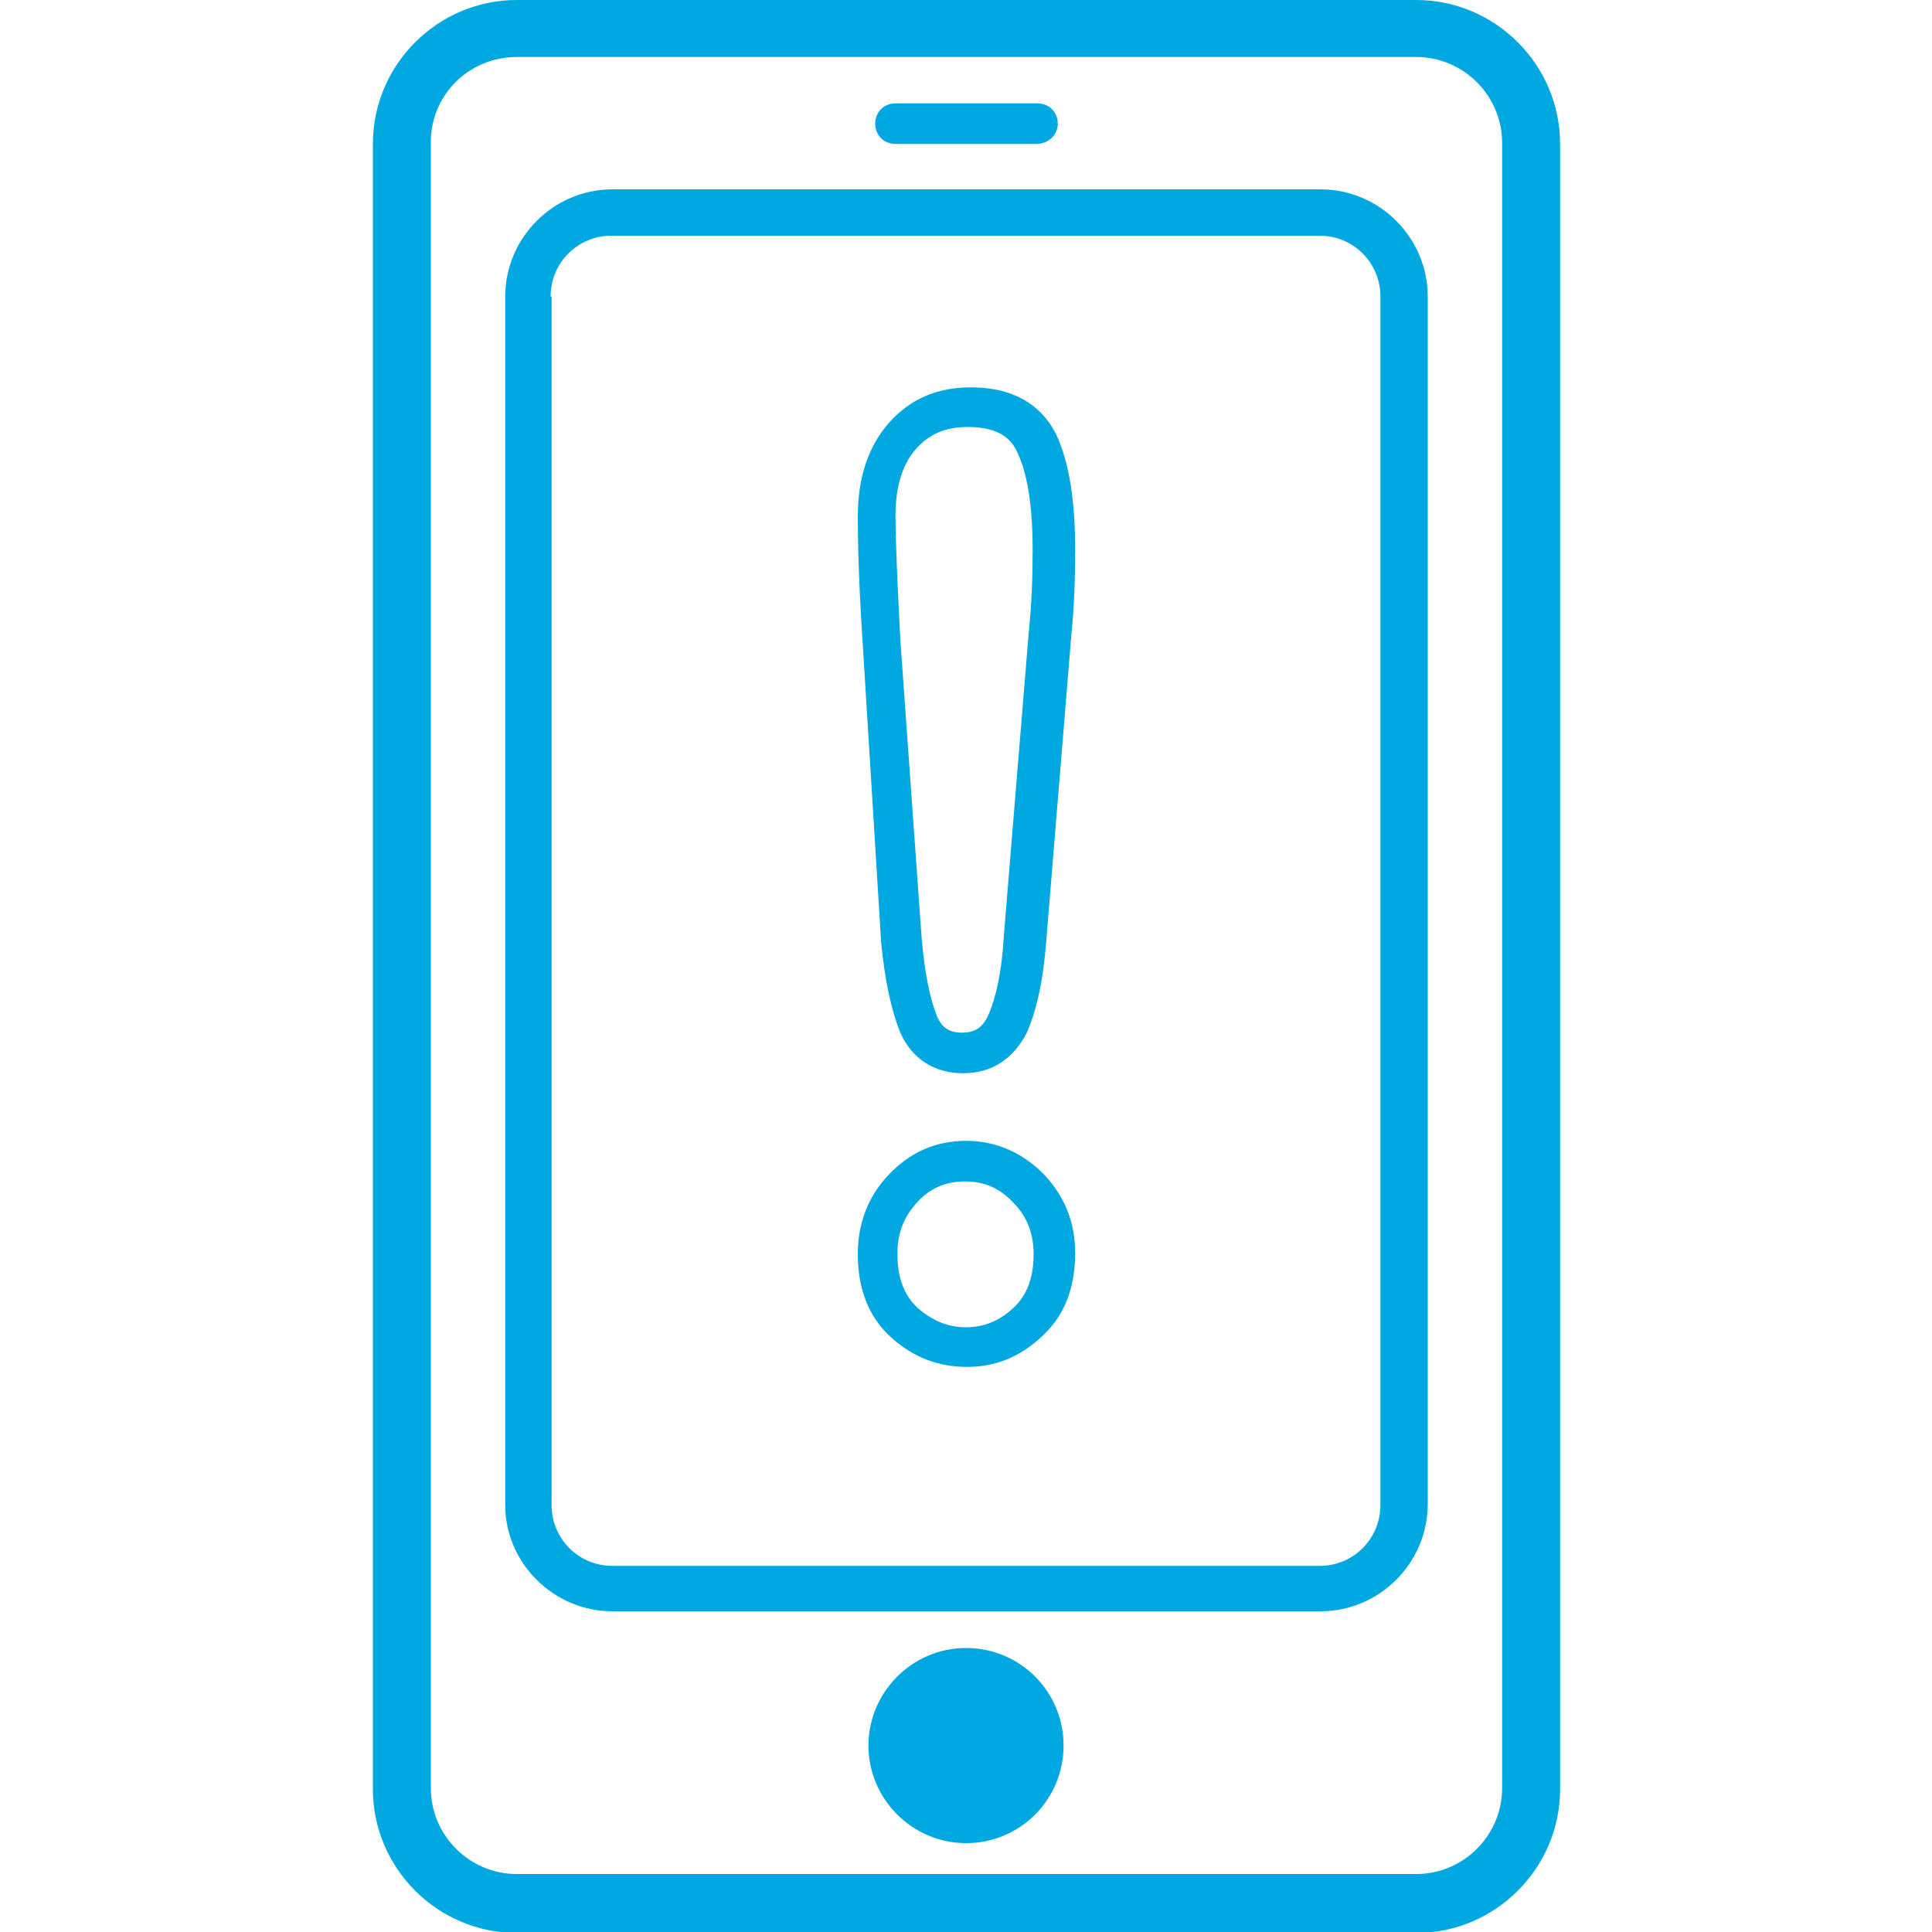 <svg version="1.1" id="Layer_1" xmlns="http://www.w3.org/2000/svg" x="0px" y="0px" viewBox="0 0 200 200" width="100" height="100" style="enable-background: new 0 0 200 200;" xml:space="preserve" xmlns:xlink="http://www.w3.org/1999/xlink"> <g fill="#00a8e1"> <g  id="XMLID_00000039130816599758390280000016265932379378756240_"> <g id="XMLID_00000089551882479925411760000014433121318294781873_"> <path d="M38.6,14.9v170.3c0,8.2,6.7,14.9,14.9,14.9h93.1c8.2,0,14.9-6.7,14.9-14.9V14.9c0-8.2-6.7-14.9-14.9-14.9H53.5
				C45.3,0,38.6,6.7,38.6,14.9z M53.5,5.9h93.1c4.9,0,8.9,4,8.9,8.9v170.3c0,4.9-4,8.9-8.9,8.9H53.5c-4.9,0-8.9-4-8.9-8.9V14.9
				C44.5,9.9,48.5,5.9,53.5,5.9z"></path> </g> <g id="XMLID_00000000217605860438161960000000885744625355819962_"> <path d="M63.4,166.8h73.3c6.1,0,11.1-5,11.1-11.1V30.7c0-6.1-5-11.1-11.1-11.1H63.4c-6.1,0-11.1,5-11.1,11.1v125.1
				C52.3,161.8,57.3,166.8,63.4,166.8z M57,30.7c0-3.5,2.8-6.3,6.3-6.3h73.3c3.5,0,6.3,2.8,6.3,6.3v125.1c0,3.5-2.8,6.3-6.3,6.3
				H63.4c-3.5,0-6.3-2.8-6.3-6.3V30.7z"></path> </g> </g> <g fill="#00a8e1" id="XMLID_00000138552814502857506920000013282461773314358920_"> <path d="M100,170.6c-5.6,0-10.1,4.6-10.1,10.1s4.5,10.1,10.1,10.1c5.6,0,10.1-4.5,10.1-10.1S105.6,170.6,100,170.6z"></path> </g> <g> <g> <path d="M100.1,141.5c-3,0-5.6-1-7.9-3.1c-2.3-2.1-3.4-5-3.4-8.6c0-3.2,1.1-6,3.2-8.2c2.2-2.3,4.8-3.5,8-3.5c3.1,0,5.8,1.2,8,3.4
				c2.2,2.3,3.3,5,3.3,8.2c0,3.6-1.1,6.5-3.4,8.6C105.6,140.5,103,141.5,100.1,141.5z M99.9,122.3c-2,0-3.6,0.7-4.9,2.1
				c-1.4,1.5-2.1,3.2-2.1,5.4c0,2.5,0.7,4.3,2.1,5.6c1.5,1.3,3.1,2,5,2c1.9,0,3.5-0.7,4.9-2c1.4-1.3,2.1-3.1,2.1-5.6
				c0-2.1-0.7-3.9-2.1-5.3C103.5,123,101.9,122.3,99.9,122.3z M99.7,111.1c-3,0-5.3-1.5-6.5-4.2c-0.9-2.2-1.6-5.3-2-9.5l0-0.1
				l-1.9-30.8c-0.4-6-0.5-10.4-0.5-13c0-4.1,1.1-7.3,3.2-9.7c2.2-2.5,5-3.7,8.5-3.7c5.4,0,7.8,2.7,8.9,5c1.3,2.9,1.9,6.7,1.9,11.9
				c0,2.9-0.1,5.8-0.4,8.8l-2.6,31.7c-0.3,4-1,7.1-2,9.4C104.9,109.6,102.7,111.1,99.7,111.1z M95.4,97c0.3,3.7,0.9,6.5,1.6,8.2
				c0.5,1.2,1.3,1.7,2.6,1.7c1.3,0,2.1-0.5,2.7-1.8c0.8-1.8,1.4-4.5,1.6-8l2.6-31.7c0.3-2.9,0.4-5.7,0.4-8.4c0-4.5-0.5-7.9-1.6-10.2
				c-0.5-1.1-1.6-2.6-5.1-2.6c-2.3,0-4,0.7-5.4,2.3c-1.4,1.6-2.1,3.9-2.1,6.9c0,2.6,0.2,6.9,0.5,12.8L95.4,97z"></path> </g> </g> <g> <path d="M107.3,14.9H92.7c-1.2,0-2.1-0.9-2.1-2.1s0.9-2.1,2.1-2.1h14.7c1.2,0,2.1,0.9,2.1,2.1S108.5,14.9,107.3,14.9z"></path> </g> </g> </svg>